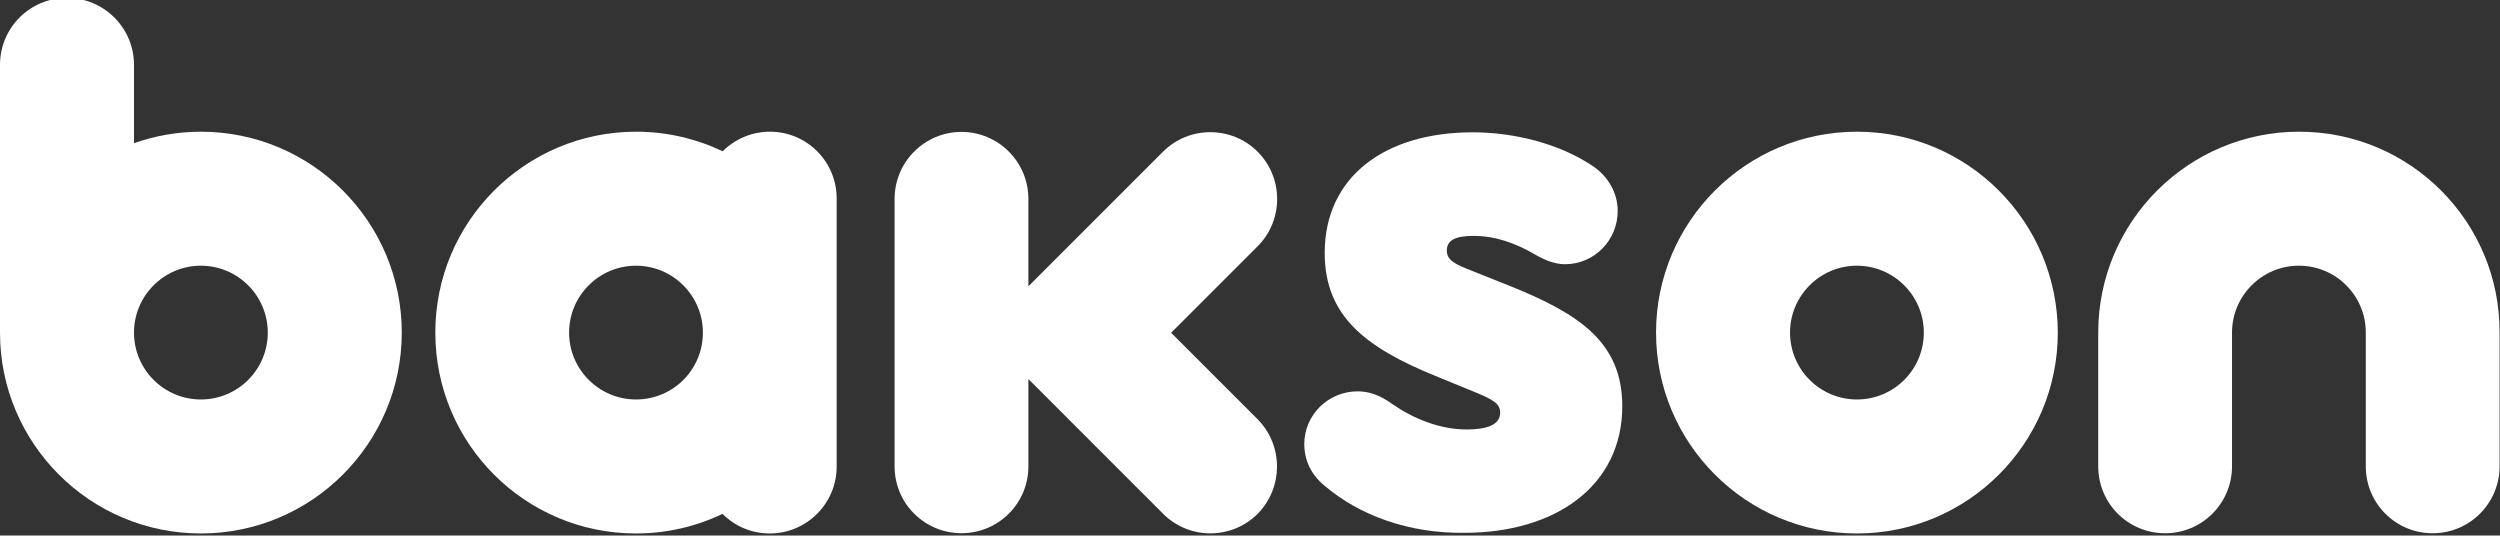 <?xml version="1.0" encoding="utf-8"?>
<!-- Generator: Adobe Illustrator 25.2.3, SVG Export Plug-In . SVG Version: 6.00 Build 0)  -->
<svg version="1.1" id="Layer_1" xmlns="http://www.w3.org/2000/svg" xmlns:xlink="http://www.w3.org/1999/xlink" x="0px" y="0px"
	 viewBox="0 0 1199.7 257" style="enable-background:new 0 0 1199.7 257;" xml:space="preserve">
<rect x="0" y="0" width="1199.7" height="257" fill="#333333" stroke="none"/>
<style type="text/css">
	.st0{fill:#FFFFFF;}
</style>
<g>
	<path class="st0" d="M1103.3,63.2c-53.2,0-96.4,43.2-96.4,96.4v64.4h0c0.1,17.7,14.4,31.9,32.1,31.9c17.7,0,32-14.3,32.1-31.9h0
		v-64.4c0-17.7,14.4-32.1,32.1-32.1c17.8,0,32.1,14.4,32.1,32.1v64.4l0,0c0.1,17.7,14.4,31.9,32.1,31.9c17.7,0,32-14.3,32.1-31.9
		l0,0v-64.4C1199.7,106.4,1156.6,63.2,1103.3,63.2z"/>
	<path class="st0" d="M891.1,63.2c-53.2,0-96.4,43.2-96.4,96.4s43.2,96.4,96.4,96.4c53.2,0,96.4-43.2,96.4-96.4
		C987.4,106.4,944.3,63.2,891.1,63.2z M891.1,191.7c-17.7,0-32.1-14.4-32.1-32.1c0-17.7,14.4-32.1,32.1-32.1
		c17.7,0,32.1,14.4,32.1,32.1C923.2,177.4,908.8,191.7,891.1,191.7z"/>
	<path class="st0" d="M96.4,63.2c-11.3,0-22.1,2-32.1,5.5V31.1C64.3,13.4,49.9-1,32.1-1S0,13.4,0,31.1v128.5
		C0,212.8,43.2,256,96.4,256c53.2,0,96.4-43.2,96.4-96.4C192.8,106.4,149.6,63.2,96.4,63.2z M96.4,191.7
		c-17.7,0-32.1-14.4-32.1-32.1c0-17.7,14.4-32.1,32.1-32.1s32.1,14.4,32.1,32.1C128.5,177.4,114.1,191.7,96.4,191.7z"/>
	<path class="st0" d="M635.4,232.9c-6.2-5.1-9.5-12.1-9.5-19.8c0-13.9,11.4-25.3,25.6-25.3c5.1,0,10.3,1.5,16.8,6.2
		c9.5,6.6,22.3,12.1,35.5,12.1c8.8,0,16.1-1.8,16.1-8.1c0-4.4-3.7-6.2-10.6-9.2l-20.5-8.4c-33.3-13.6-53.1-28.6-53.1-59
		c0-36.6,28.9-57.9,71-57.9c20.1,0,41.7,5.5,57.5,16.1c7.7,5.1,12.1,13.2,12.1,21.6c0,14.3-11.4,25.6-25.3,25.6
		c-5.1,0-10.2-2.2-14.6-4.8c-9.5-5.5-19-8.8-29.3-8.8c-8.1,0-12.8,1.8-12.8,7c0,4.8,4,6.6,12.4,9.9l18.3,7.3
		c32.6,13.2,53.5,26.7,53.5,57.5c0,38.4-32.2,60.8-75.8,60.8C676.4,256,652.6,247.6,635.4,232.9z"/>
	<path class="st0" d="M369.5,63.2c-8.9,0-16.9,3.6-22.7,9.4c-12.6-6-26.7-9.4-41.5-9.4c-53.2,0-96.4,43.1-96.4,96.4
		S252,256,305.2,256c14.9,0,29-3.4,41.5-9.4c5.8,5.8,13.8,9.4,22.7,9.4c17.7,0,32.1-14.4,32.1-32.1V95.4
		C401.6,77.6,387.2,63.2,369.5,63.2z M305.2,191.7c-17.7,0-32.1-14.4-32.1-32.1c0-17.7,14.4-32.1,32.1-32.1
		c17.7,0,32.1,14.4,32.1,32.1C337.3,177.4,323,191.7,305.2,191.7z"/>
	<path class="st0" d="M603.9,201.6l-0.4-0.4c0,0,0,0,0,0c0,0,0,0,0,0l-41.5-41.5l41.5-41.5c0,0,0,0,0,0c12.5-12.5,12.5-32.9,0-45.4
		c-12.5-12.5-32.9-12.5-45.4,0l-64.5,64.5l0,0c0,0-0.1,0.1-0.1,0.2V95.4c0-17.7-14.4-32.1-32.1-32.1c-17.7,0-32.1,14.4-32.1,32.1
		v128.4c0,8.2,3.1,16.5,9.4,22.7c12.5,12.5,32.9,12.5,45.4,0c6.3-6.3,9.4-14.5,9.4-22.7v-41.9c0.1,0.1,0.2,0.3,0.4,0.4
		c0.1,0.1,0.2,0.1,0.2,0.2l0,0l64.5,64.5l0,0c12.6,12.1,32.5,11.9,44.9-0.4C615.8,234.1,615.9,214.2,603.9,201.6L603.9,201.6z"/>
</g>
</svg>
